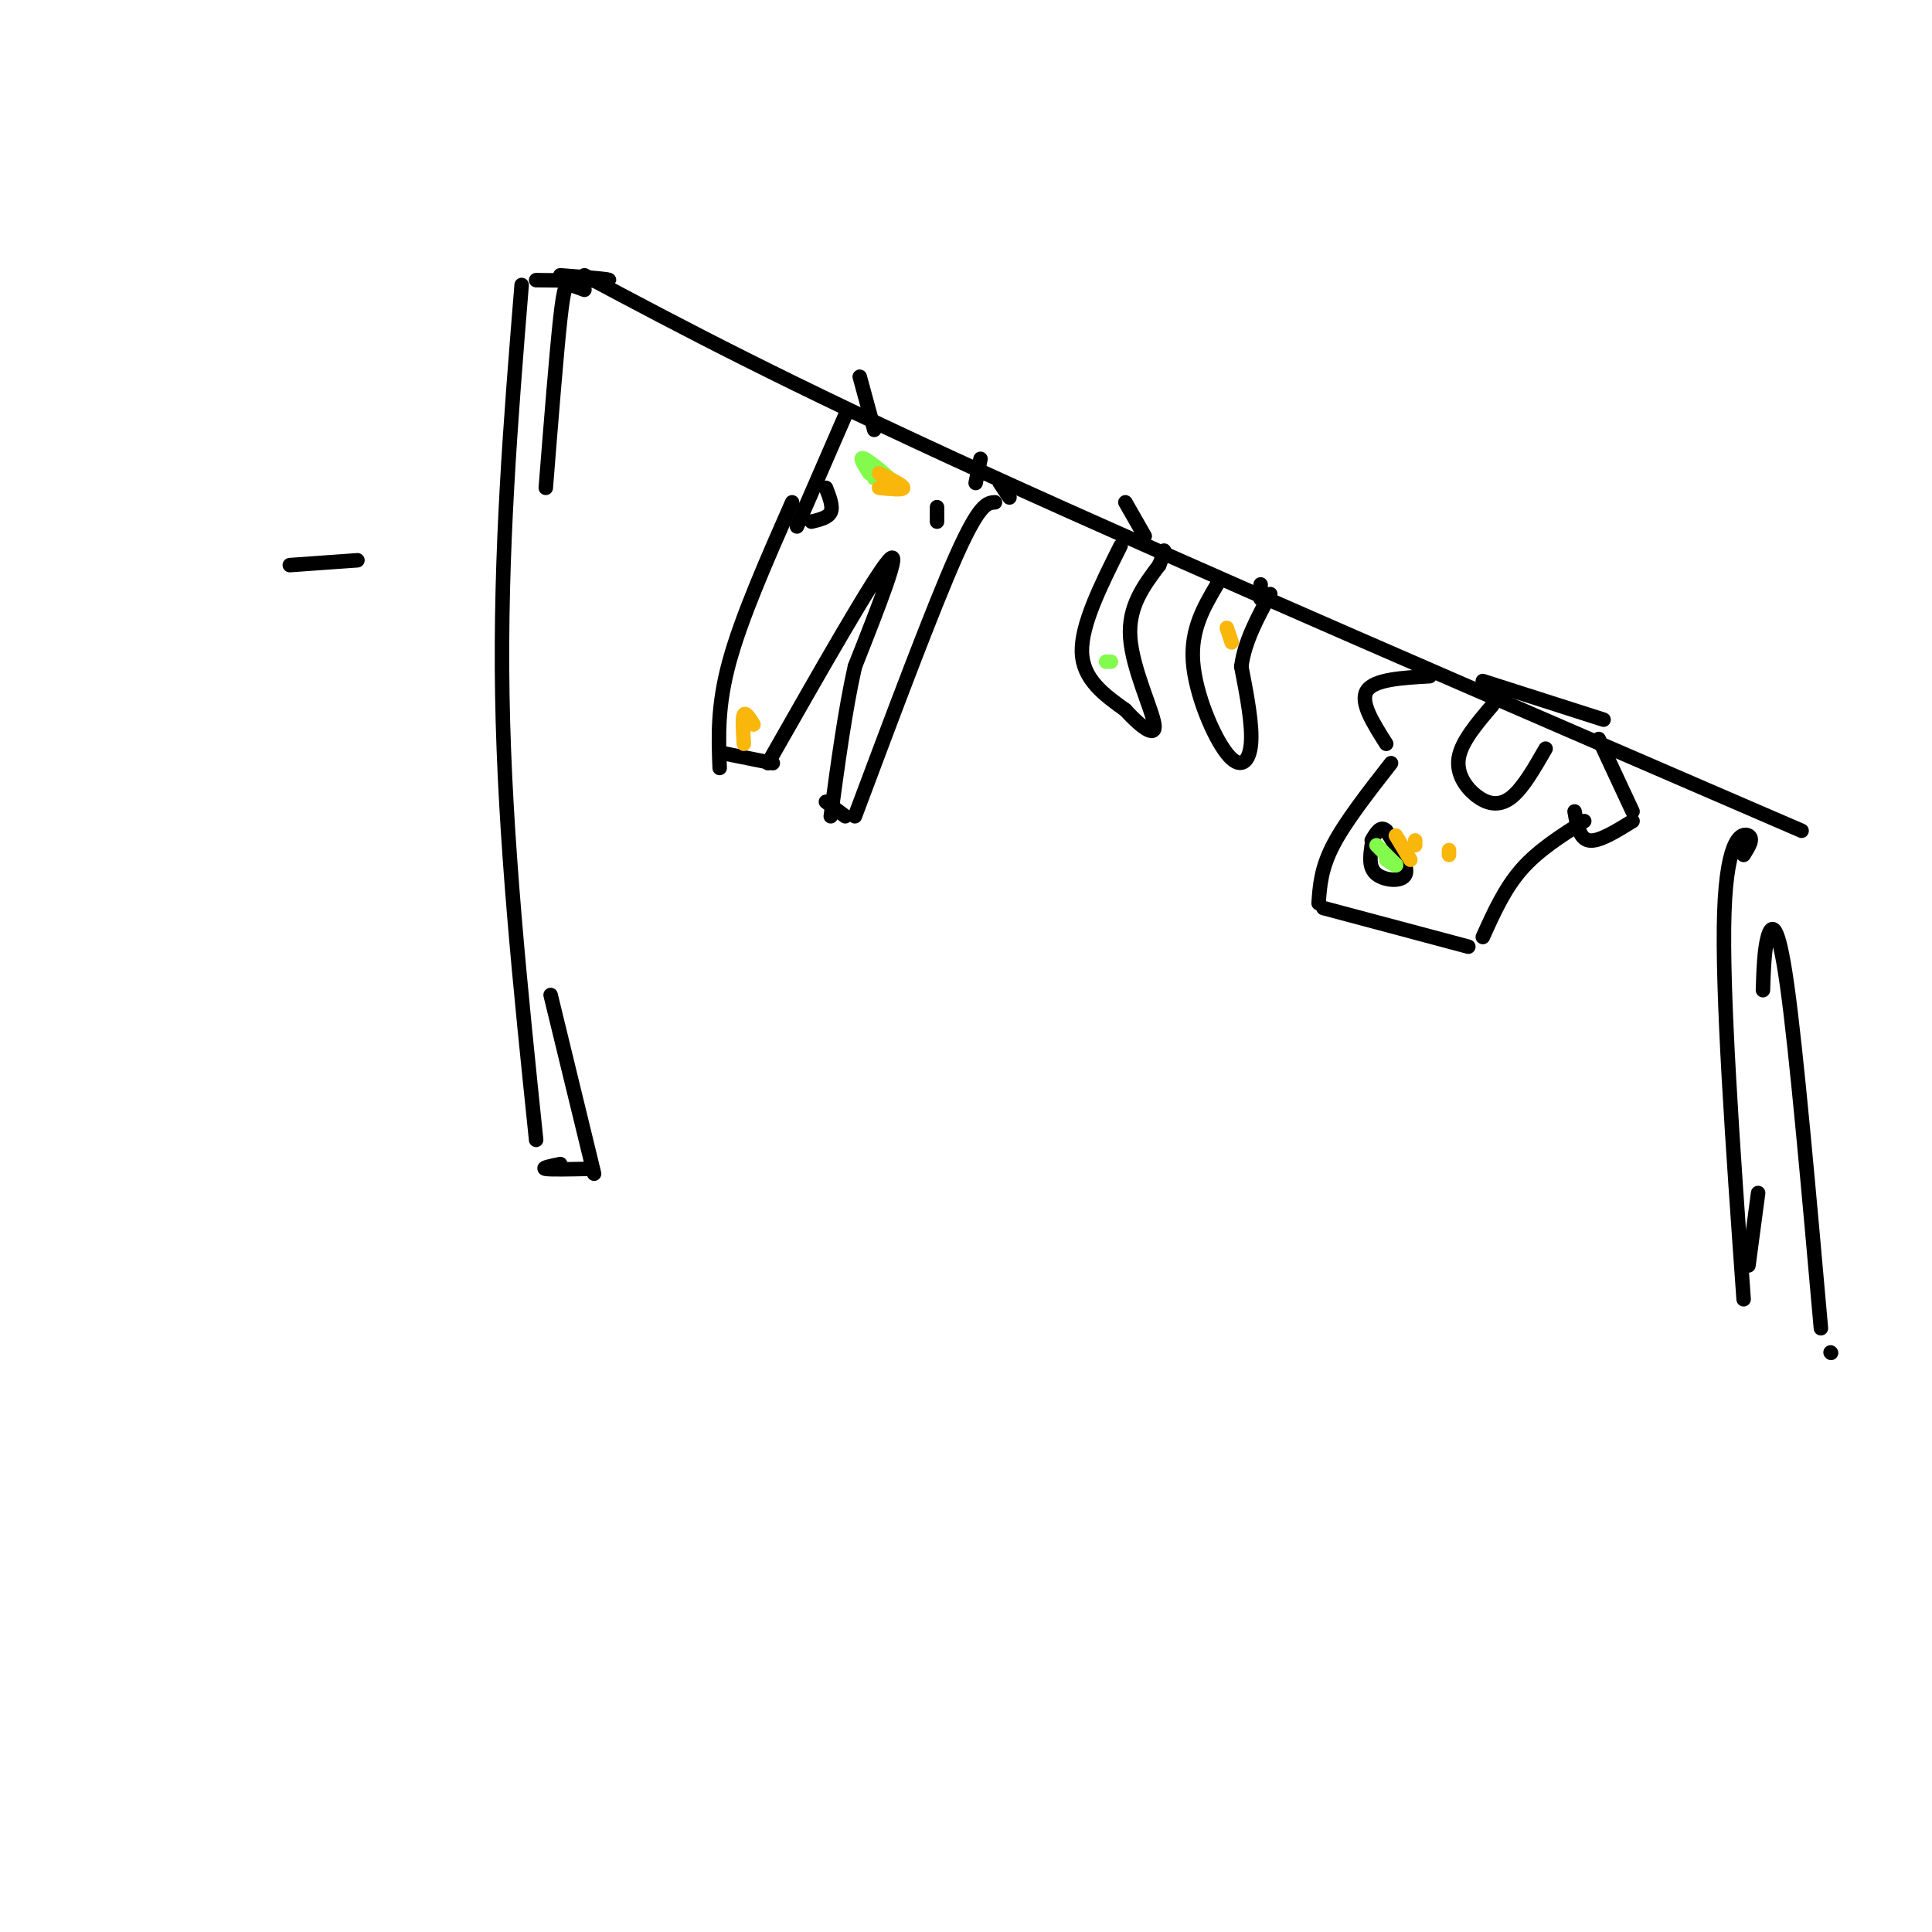 <svg viewBox='0 0 400 400' version='1.1' xmlns='http://www.w3.org/2000/svg' xmlns:xlink='http://www.w3.org/1999/xlink'><g fill='none' stroke='#000000' stroke-width='3' stroke-linecap='round' stroke-linejoin='round'><path d='M60,117c0.000,0.000 14.000,-1.000 14,-1'/><path d='M373,172c-63.500,-27.417 -127.000,-54.833 -169,-74c-42.000,-19.167 -62.500,-30.083 -83,-41'/><path d='M111,58c7.083,0.083 14.167,0.167 15,0c0.833,-0.167 -4.583,-0.583 -10,-1'/><path d='M108,59c-2.250,27.750 -4.500,55.500 -4,85c0.500,29.500 3.750,60.750 7,92'/><path d='M175,86c0.000,0.000 -10.000,23.000 -10,23'/><path d='M207,100c0.000,0.000 2.000,3.000 2,3'/><path d='M206,104c-1.583,0.083 -3.167,0.167 -8,11c-4.833,10.833 -12.917,32.417 -21,54'/><path d='M164,104c-5.250,11.917 -10.500,23.833 -13,33c-2.500,9.167 -2.250,15.583 -2,22'/><path d='M150,156c0.000,0.000 10.000,2.000 10,2'/><path d='M159,158c11.000,-19.333 22.000,-38.667 25,-42c3.000,-3.333 -2.000,9.333 -7,22'/><path d='M177,138c-2.000,8.833 -3.500,19.917 -5,31'/><path d='M171,166c0.000,0.000 4.000,3.000 4,3'/><path d='M171,101c0.750,1.917 1.500,3.833 1,5c-0.500,1.167 -2.250,1.583 -4,2'/><path d='M194,105c0.000,0.000 0.000,3.000 0,3'/><path d='M232,113c-4.083,8.167 -8.167,16.333 -8,22c0.167,5.667 4.583,8.833 9,12'/><path d='M233,147c3.119,3.429 6.417,6.000 6,3c-0.417,-3.000 -4.548,-11.571 -5,-18c-0.452,-6.429 2.774,-10.714 6,-15'/><path d='M240,117c1.167,-3.000 1.083,-3.000 1,-3'/><path d='M252,121c-2.744,4.649 -5.488,9.298 -5,16c0.488,6.702 4.208,15.458 7,19c2.792,3.542 4.655,1.869 5,-2c0.345,-3.869 -0.827,-9.935 -2,-16'/><path d='M257,138c0.667,-5.167 3.333,-10.083 6,-15'/><path d='M121,60c-1.111,-0.422 -2.222,-0.844 -3,-1c-0.778,-0.156 -1.222,-0.044 -2,7c-0.778,7.044 -1.889,21.022 -3,35'/><path d='M114,206c0.000,0.000 9.000,37.000 9,37'/><path d='M122,242c-4.000,0.083 -8.000,0.167 -9,0c-1.000,-0.167 1.000,-0.583 3,-1'/><path d='M361,177c1.067,-1.689 2.133,-3.378 1,-4c-1.133,-0.622 -4.467,-0.178 -5,16c-0.533,16.178 1.733,48.089 4,80'/><path d='M362,262c0.000,0.000 2.000,-15.000 2,-15'/><path d='M365,205c0.133,-4.178 0.267,-8.356 1,-11c0.733,-2.644 2.067,-3.756 4,10c1.933,13.756 4.467,42.378 7,71'/><path d='M379,280c0.000,0.000 0.100,0.100 0.1,0.1'/><path d='M233,104c0.000,0.000 4.000,7.000 4,7'/><path d='M261,121c0.000,0.000 0.000,3.000 0,3'/><path d='M178,78c0.000,0.000 3.000,11.000 3,11'/><path d='M203,95c0.000,0.000 -1.000,5.000 -1,5'/><path d='M309,146c-3.244,3.804 -6.488,7.607 -7,11c-0.512,3.393 1.708,6.375 4,8c2.292,1.625 4.655,1.893 7,0c2.345,-1.893 4.673,-5.946 7,-10'/><path d='M296,140c-5.750,0.333 -11.500,0.667 -13,3c-1.500,2.333 1.250,6.667 4,11'/><path d='M288,158c-4.750,6.083 -9.500,12.167 -12,17c-2.500,4.833 -2.750,8.417 -3,12'/><path d='M274,188c0.000,0.000 30.000,8.000 30,8'/><path d='M307,194c2.250,-5.000 4.500,-10.000 8,-14c3.500,-4.000 8.250,-7.000 13,-10'/><path d='M326,168c0.500,2.833 1.000,5.667 3,6c2.000,0.333 5.500,-1.833 9,-4'/><path d='M338,168c0.000,0.000 -7.000,-15.000 -7,-15'/><path d='M332,149c0.000,0.000 -25.000,-8.000 -25,-8'/><path d='M284,175c-0.333,2.333 -0.667,4.667 1,6c1.667,1.333 5.333,1.667 6,0c0.667,-1.667 -1.667,-5.333 -4,-9'/><path d='M287,172c-1.167,-1.167 -2.083,0.417 -3,2'/></g>
<g fill='none' stroke='#82FB4D' stroke-width='3' stroke-linecap='round' stroke-linejoin='round'><path d='M285,175c0.000,0.000 4.000,4.000 4,4'/><path d='M289,179c0.333,0.500 -0.833,-0.250 -2,-1'/><path d='M230,137c0.000,0.000 -1.000,0.000 -1,0'/><path d='M180,98c-1.178,-1.844 -2.356,-3.689 -1,-3c1.356,0.689 5.244,3.911 6,5c0.756,1.089 -1.622,0.044 -4,-1'/></g>
<g fill='none' stroke='#F9B70B' stroke-width='3' stroke-linecap='round' stroke-linejoin='round'><path d='M300,177c0.000,0.000 0.000,-1.000 0,-1'/><path d='M293,175c0.000,0.000 0.000,-1.000 0,-1'/><path d='M289,173c0.000,0.000 3.000,5.000 3,5'/><path d='M254,130c0.000,0.000 1.000,3.000 1,3'/><path d='M182,98c2.500,1.250 5.000,2.500 5,3c0.000,0.500 -2.500,0.250 -5,0'/><path d='M154,154c-0.167,-2.667 -0.333,-5.333 0,-6c0.333,-0.667 1.167,0.667 2,2'/></g>
</svg>